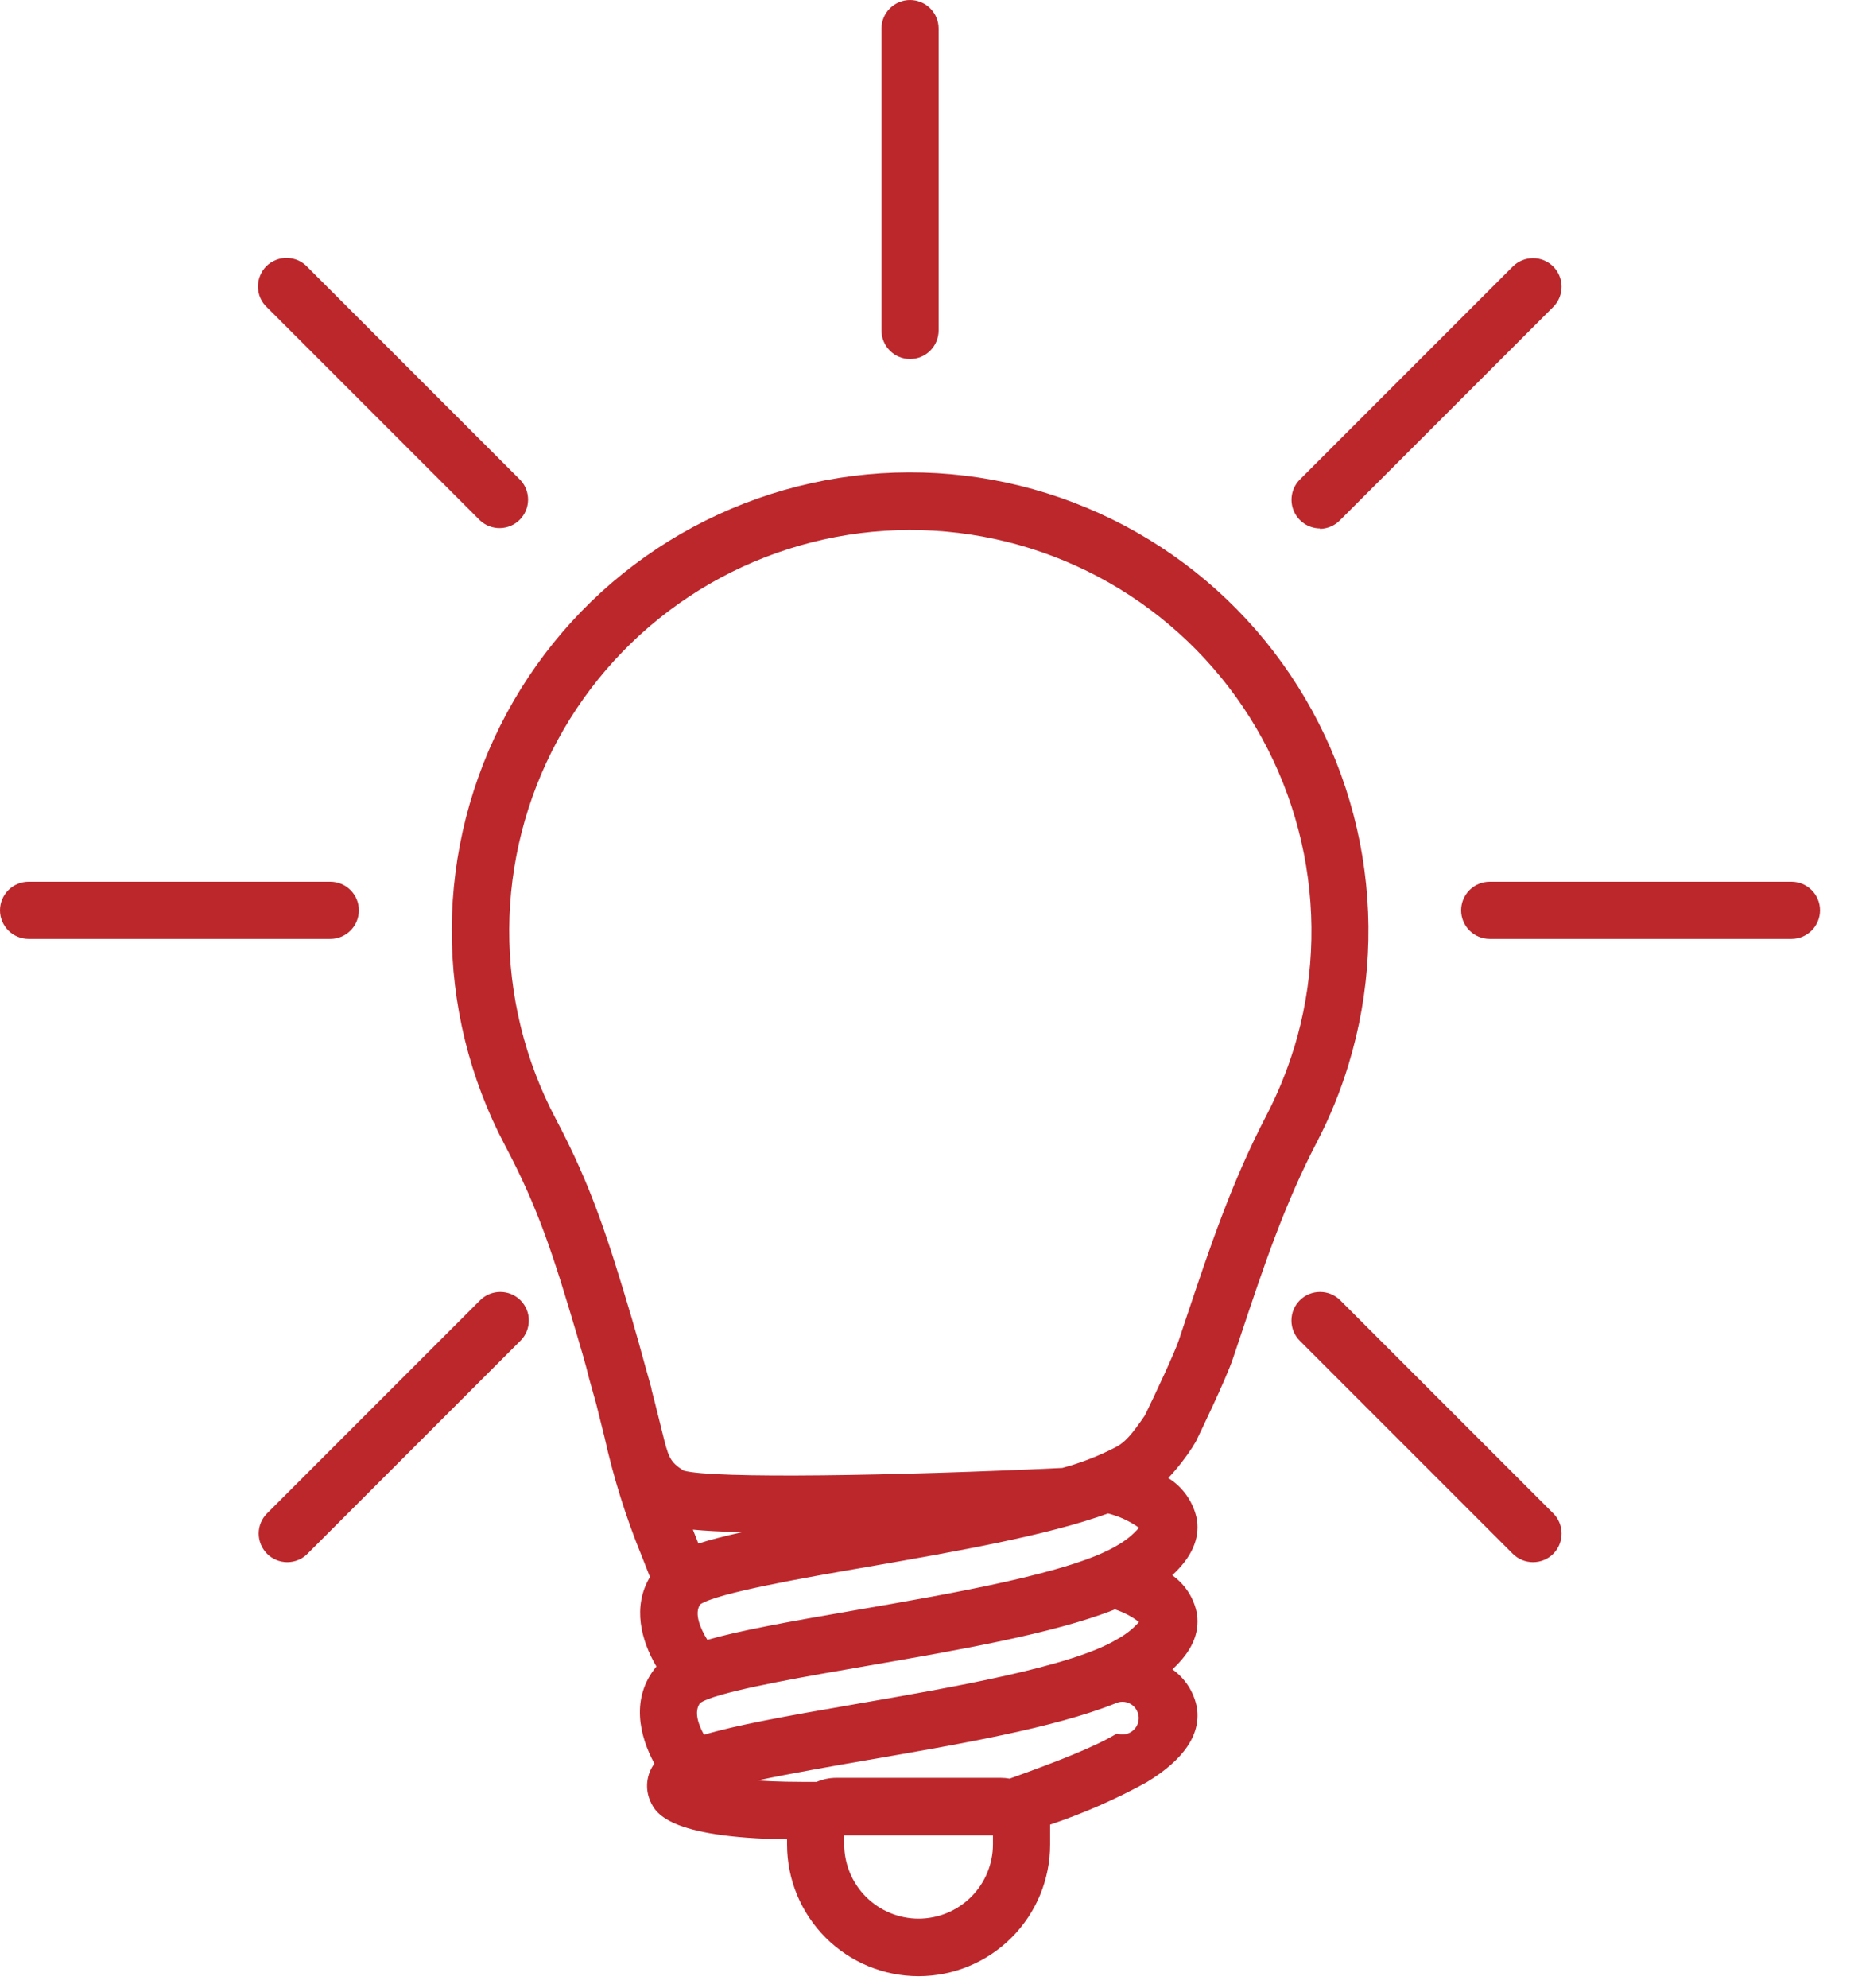 <svg width="43" height="46" viewBox="0 0 43 46" fill="none" xmlns="http://www.w3.org/2000/svg">
<path d="M31.209 24.63C31.718 22.963 31.808 21.197 31.471 19.487C31.134 17.777 30.381 16.176 29.279 14.826C28.176 13.476 26.758 12.419 25.15 11.748C23.542 11.076 21.793 10.811 20.058 10.976C18.323 11.142 16.655 11.732 15.203 12.694C13.75 13.657 12.557 14.963 11.729 16.497C10.901 18.03 10.463 19.744 10.455 21.487C10.447 23.23 10.868 24.948 11.682 26.489C12.469 27.972 12.812 29.064 13.348 30.87C13.45 31.213 13.553 31.556 13.635 31.897C13.691 32.102 13.744 32.291 13.797 32.476C13.871 32.772 13.933 33.024 13.989 33.246C14.198 34.186 14.486 35.107 14.851 35.998L14.898 36.117C14.946 36.24 14.993 36.364 15.042 36.485C14.631 37.171 14.837 37.955 15.192 38.555C14.588 39.282 14.798 40.165 15.145 40.8C15.053 40.924 14.997 41.069 14.98 41.222C14.963 41.375 14.988 41.53 15.05 41.671C15.169 41.929 15.436 42.513 18.215 42.554V42.675C18.215 43.482 18.536 44.256 19.107 44.827C19.677 45.398 20.452 45.719 21.259 45.719C22.066 45.719 22.84 45.398 23.411 44.827C23.982 44.256 24.303 43.482 24.303 42.675V42.264C24.303 42.248 24.303 42.231 24.303 42.213C25.075 41.953 25.823 41.626 26.537 41.233C27.4 40.709 27.792 40.132 27.702 39.516C27.637 39.155 27.433 38.833 27.133 38.621C27.576 38.21 27.767 37.799 27.702 37.341C27.637 36.978 27.43 36.656 27.129 36.444C27.574 36.033 27.767 35.612 27.702 35.16C27.664 34.962 27.585 34.774 27.471 34.608C27.357 34.442 27.21 34.301 27.038 34.195C27.256 33.962 27.451 33.709 27.624 33.441C27.624 33.429 27.638 33.414 27.646 33.4L27.671 33.361C27.743 33.213 28.377 31.903 28.533 31.433L28.716 30.89C29.234 29.335 29.723 27.867 30.48 26.417C30.777 25.845 31.022 25.247 31.209 24.63ZM26.36 35.345C26.216 35.51 26.043 35.649 25.851 35.756C24.804 36.386 22.046 36.863 19.827 37.247C18.184 37.53 17.096 37.729 16.371 37.939C16.207 37.672 16.057 37.323 16.207 37.117C16.593 36.856 18.614 36.501 20.096 36.247C22.15 35.889 24.247 35.522 25.642 35.014C25.9 35.079 26.143 35.191 26.36 35.345ZM26.36 37.526C26.215 37.688 26.043 37.823 25.851 37.926C24.804 38.559 22.046 39.036 19.827 39.42C18.127 39.713 17.016 39.917 16.293 40.134C16.161 39.898 16.053 39.594 16.205 39.397C16.244 39.373 16.286 39.351 16.33 39.333C16.353 39.326 16.376 39.316 16.398 39.305C17.041 39.062 18.755 38.767 20.053 38.543C22.195 38.173 24.397 37.791 25.804 37.234C26.005 37.3 26.193 37.398 26.36 37.526ZM16.163 35.711C16.151 35.682 16.141 35.655 16.131 35.628L16.083 35.507C16.067 35.466 16.053 35.427 16.036 35.388C16.309 35.415 16.673 35.435 17.17 35.448C16.765 35.538 16.435 35.622 16.163 35.711ZM22.98 42.667C22.98 43.123 22.799 43.561 22.476 43.884C22.153 44.206 21.715 44.388 21.259 44.388C20.802 44.388 20.365 44.206 20.042 43.884C19.719 43.561 19.538 43.123 19.538 42.667V42.461H22.98V42.667ZM25.855 40.102C25.332 40.418 24.481 40.748 23.366 41.149C23.298 41.136 23.23 41.13 23.161 41.13H19.351C19.195 41.131 19.042 41.163 18.899 41.225H18.885C18.427 41.225 17.956 41.225 17.535 41.19C18.302 41.028 19.256 40.861 20.051 40.724C22.2 40.354 24.405 39.972 25.802 39.413C25.858 39.385 25.92 39.37 25.983 39.371C26.046 39.372 26.107 39.389 26.162 39.42C26.217 39.451 26.263 39.495 26.296 39.549C26.329 39.602 26.349 39.663 26.353 39.725C26.357 39.788 26.345 39.851 26.319 39.908C26.292 39.965 26.252 40.015 26.201 40.052C26.151 40.09 26.092 40.114 26.03 40.123C25.968 40.132 25.904 40.125 25.845 40.104L25.855 40.102ZM29.948 24.244C29.783 24.784 29.568 25.307 29.308 25.807C28.503 27.352 27.997 28.867 27.459 30.473L27.279 31.014C27.182 31.299 26.759 32.207 26.498 32.743C26.172 33.223 26.03 33.359 25.857 33.462C25.453 33.675 25.026 33.842 24.584 33.961C20.762 34.143 16.492 34.215 15.82 34.022C15.496 33.817 15.469 33.71 15.321 33.112C15.295 33.004 15.266 32.885 15.233 32.757C15.186 32.572 15.137 32.367 15.077 32.141C15.077 32.141 15.077 32.129 15.077 32.123C15.024 31.936 14.97 31.743 14.915 31.543C14.822 31.204 14.726 30.855 14.621 30.498C14.075 28.668 13.699 27.465 12.857 25.875C12.146 24.526 11.778 23.023 11.785 21.498C11.793 19.973 12.176 18.474 12.901 17.132C13.626 15.79 14.67 14.648 15.942 13.806C17.213 12.964 18.672 12.448 20.19 12.303C21.708 12.159 23.238 12.391 24.645 12.979C26.052 13.566 27.293 14.491 28.258 15.672C29.223 16.853 29.881 18.254 30.176 19.75C30.471 21.246 30.393 22.792 29.948 24.25V24.244Z" fill="#BC272C"/>
<path d="M41.46 20.399H34.477C34.301 20.399 34.133 20.469 34.009 20.593C33.885 20.717 33.815 20.885 33.815 21.061C33.815 21.236 33.885 21.404 34.009 21.528C34.133 21.652 34.301 21.722 34.477 21.722H41.46C41.635 21.722 41.803 21.652 41.927 21.528C42.051 21.404 42.121 21.236 42.121 21.061C42.121 20.885 42.051 20.717 41.927 20.593C41.803 20.469 41.635 20.399 41.46 20.399Z" fill="#BC272C"/>
<path d="M30.549 12.236C30.637 12.234 30.724 12.215 30.804 12.18C30.884 12.145 30.957 12.094 31.018 12.03L35.947 7.101C36.071 6.977 36.14 6.809 36.14 6.633C36.14 6.458 36.07 6.29 35.946 6.166C35.822 6.042 35.653 5.972 35.478 5.973C35.302 5.973 35.134 6.043 35.01 6.167L30.081 11.096C29.989 11.189 29.927 11.307 29.902 11.435C29.877 11.563 29.89 11.696 29.94 11.816C29.99 11.937 30.075 12.04 30.183 12.113C30.291 12.186 30.419 12.225 30.549 12.226V12.236Z" fill="#BC272C"/>
<path d="M21.062 8.306C21.237 8.306 21.405 8.236 21.529 8.112C21.653 7.988 21.723 7.82 21.723 7.644V0.661C21.723 0.486 21.653 0.318 21.529 0.194C21.405 0.07 21.237 0 21.062 0C20.886 0 20.718 0.07 20.594 0.194C20.47 0.318 20.4 0.486 20.4 0.661V7.644C20.4 7.82 20.47 7.988 20.594 8.112C20.718 8.236 20.886 8.306 21.062 8.306Z" fill="#BC272C"/>
<path d="M11.112 12.043C11.238 12.159 11.403 12.222 11.574 12.218C11.744 12.215 11.907 12.146 12.028 12.025C12.149 11.904 12.218 11.741 12.221 11.571C12.225 11.4 12.162 11.235 12.046 11.109L7.117 6.18C7.057 6.114 6.984 6.062 6.903 6.025C6.821 5.989 6.734 5.969 6.644 5.967C6.555 5.965 6.467 5.981 6.384 6.015C6.302 6.048 6.226 6.097 6.163 6.16C6.1 6.223 6.051 6.299 6.018 6.381C5.984 6.464 5.968 6.552 5.97 6.642C5.972 6.731 5.991 6.818 6.028 6.9C6.065 6.981 6.117 7.054 6.183 7.114L11.112 12.043Z" fill="#BC272C"/>
<path d="M8.306 21.061C8.306 20.885 8.236 20.717 8.112 20.593C7.988 20.469 7.82 20.399 7.644 20.399H0.661C0.486 20.399 0.318 20.469 0.194 20.593C0.07 20.717 0 20.885 0 21.061C0 21.236 0.07 21.404 0.194 21.528C0.318 21.652 0.486 21.722 0.661 21.722H7.644C7.731 21.722 7.817 21.705 7.897 21.672C7.978 21.639 8.05 21.59 8.112 21.528C8.173 21.467 8.222 21.394 8.255 21.314C8.288 21.234 8.306 21.148 8.306 21.061Z" fill="#BC272C"/>
<path d="M11.111 30.082L6.182 35.011C6.057 35.135 5.987 35.303 5.987 35.478C5.987 35.654 6.057 35.822 6.181 35.947C6.304 36.071 6.473 36.141 6.648 36.141C6.824 36.141 6.992 36.072 7.116 35.947L12.045 31.018C12.169 30.895 12.239 30.726 12.239 30.551C12.24 30.375 12.17 30.207 12.046 30.083C11.922 29.959 11.754 29.889 11.579 29.889C11.403 29.889 11.235 29.958 11.111 30.082Z" fill="#BC272C"/>
<path d="M31.018 30.083C30.894 29.958 30.726 29.889 30.55 29.889C30.374 29.889 30.206 29.958 30.082 30.083C29.957 30.207 29.888 30.375 29.888 30.551C29.888 30.727 29.957 30.895 30.082 31.019L35.011 35.948C35.135 36.072 35.304 36.141 35.479 36.141C35.654 36.141 35.823 36.072 35.947 35.948C36.071 35.824 36.14 35.655 36.14 35.48C36.14 35.305 36.071 35.136 35.947 35.012L31.018 30.083Z" fill="#BC272C"/>
</svg>

